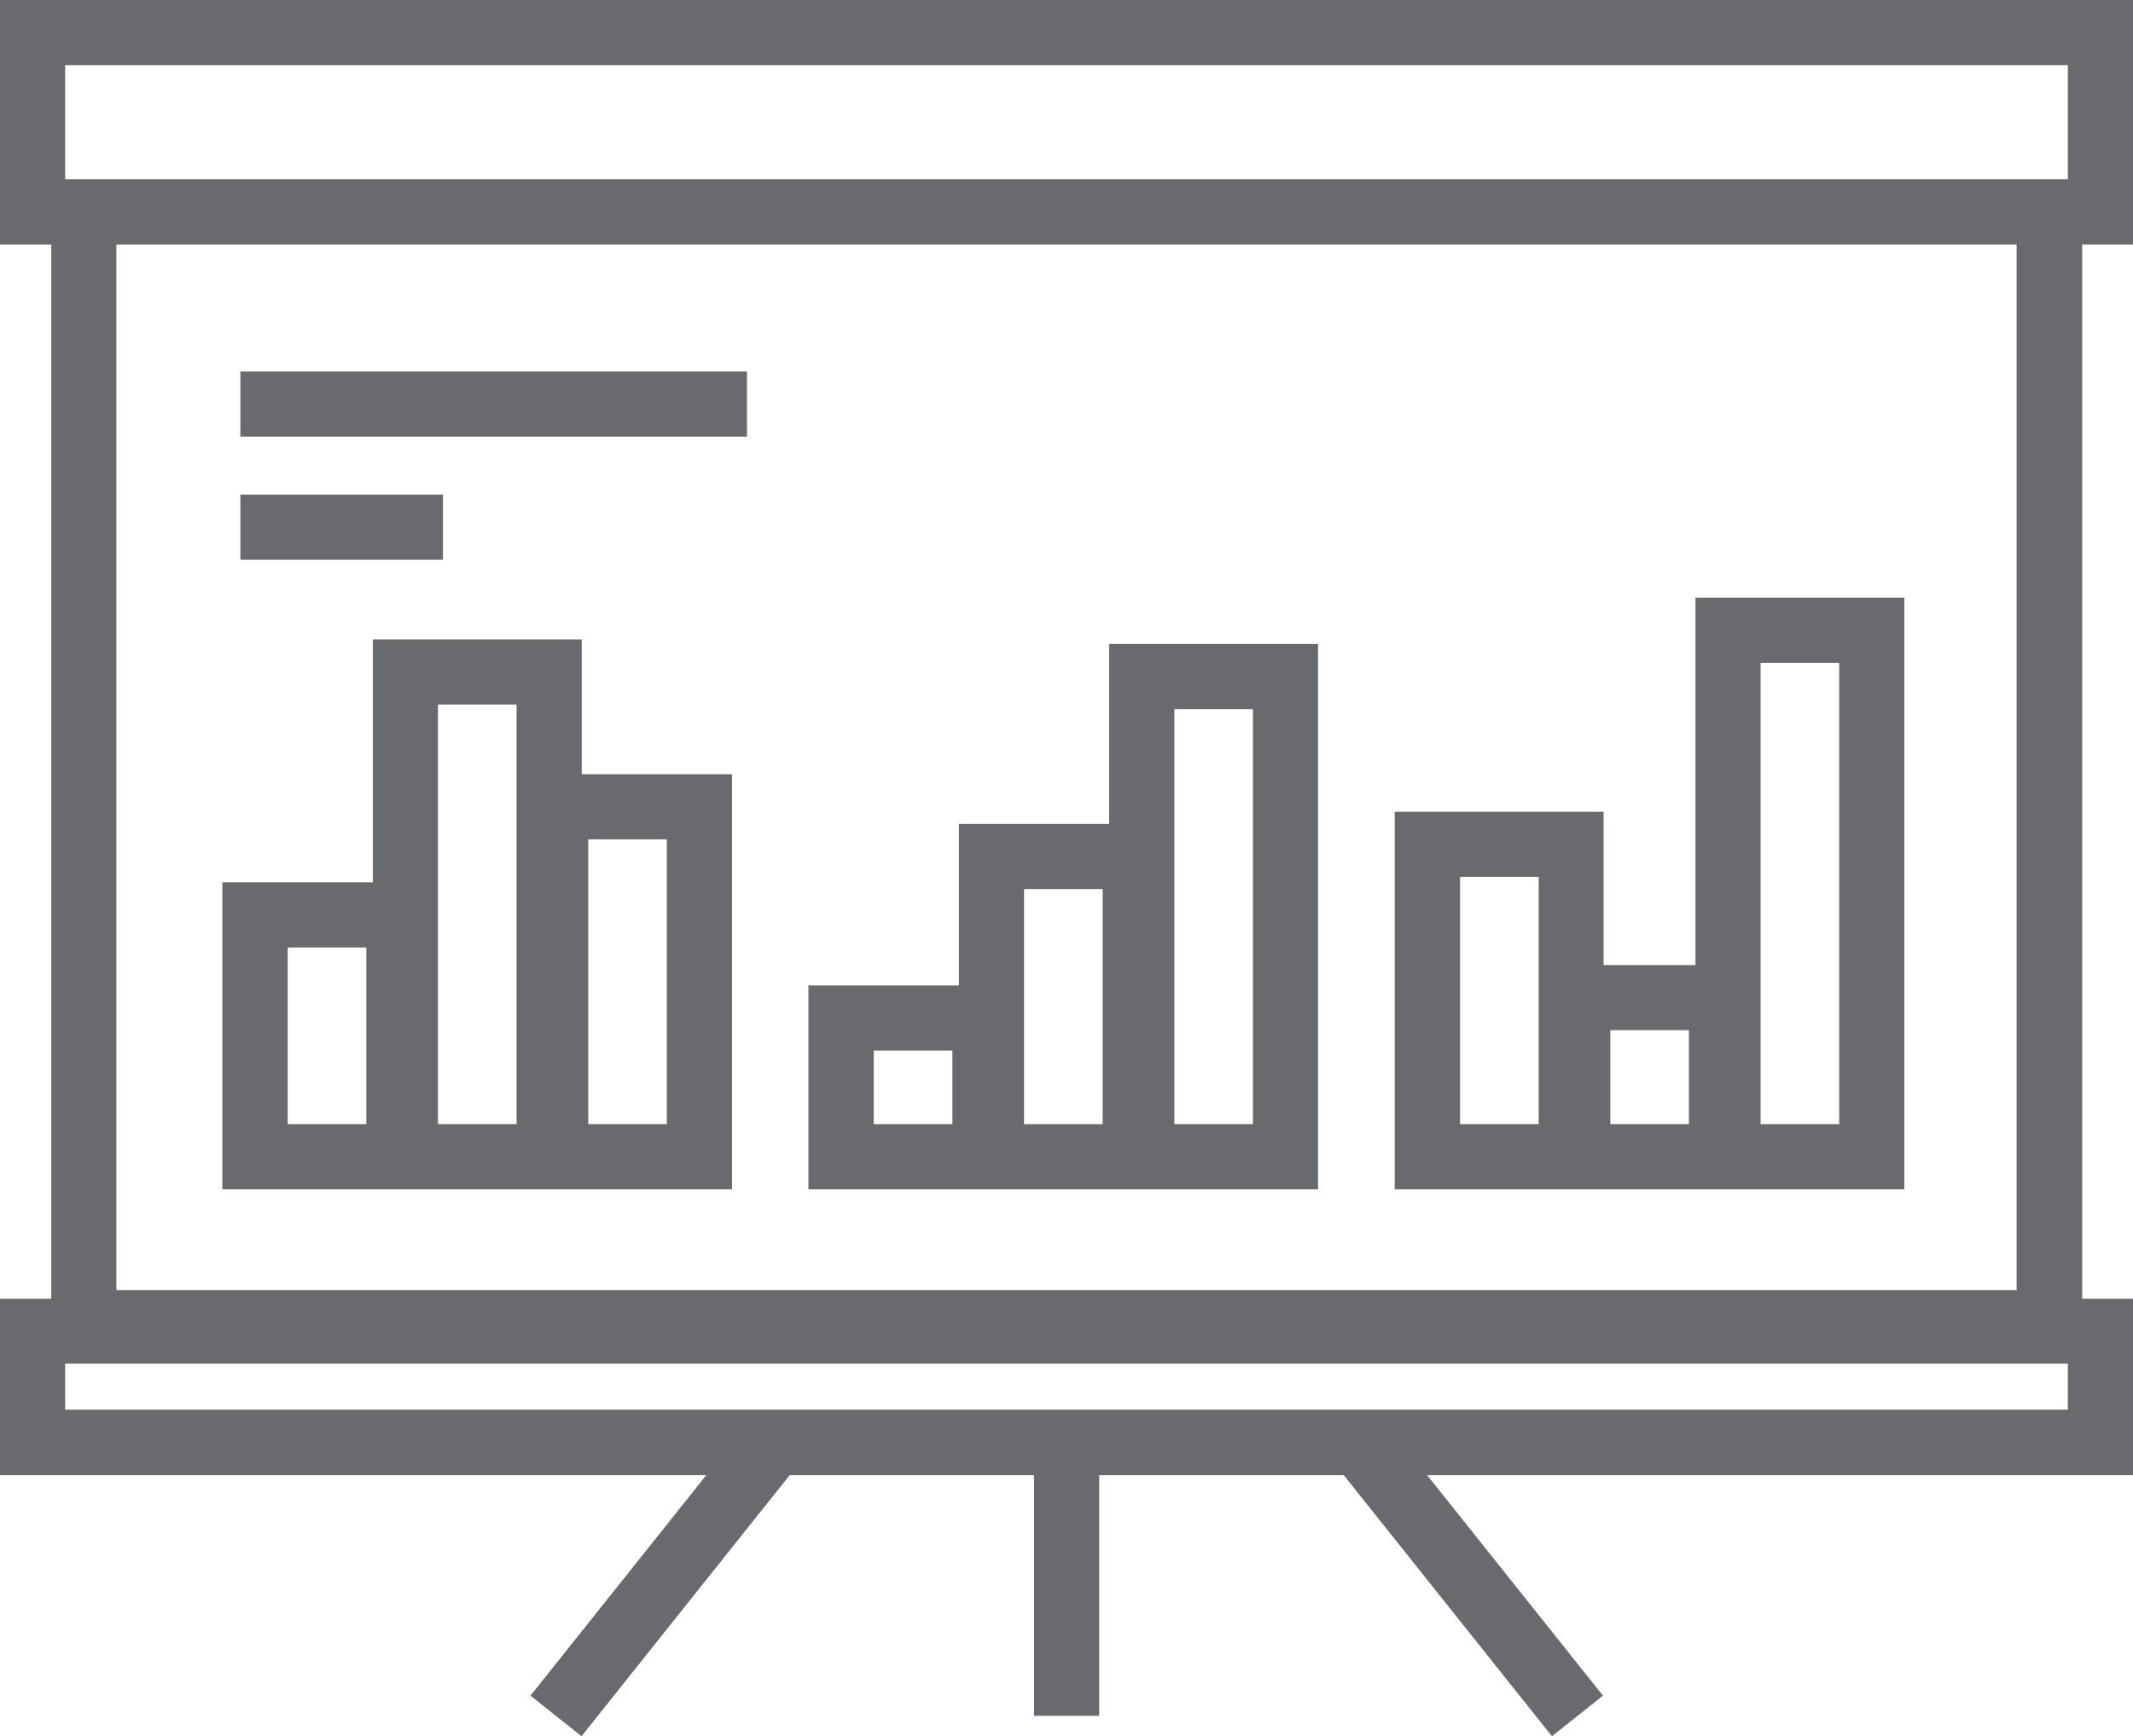 <?xml version="1.0" encoding="UTF-8"?><svg id="Layer_2" xmlns="http://www.w3.org/2000/svg" viewBox="0 0 98.23 79.96"><defs><style>.cls-1{fill:#696a6d;}</style></defs><g id="Layer_4"><g><path class="cls-1" d="M98.23,11.26V0H0V11.26H2.36V59.82H0v8.12H32.53l-8.1,10.16,2.35,1.87,9.59-12.03h11.25v11.09h3v-11.09h11.26l9.59,12.03,2.35-1.87-8.1-10.16h32.53v-8.12h-2.36V11.26h2.36Zm-3,53.67H3v-2.12H95.23v2.12ZM3,3H95.23v5.26H3V3ZM92.87,59.42H5.36V11.26H92.87V59.42Z"/><path class="cls-1" d="M19.86,54.78h13.85v-19.12h-6.92v-6.21h-9.62v11.19h-6.93v14.14h9.62Zm7.23-16.12h3.62v13.12h-3.62v-13.12Zm-6.92-6.21h3.62v19.33h-3.62v-19.33Zm-3.3,19.33h-3.62v-8.14h3.62v8.14Z"/><path class="cls-1" d="M46.85,54.78h13.85V29.66h-9.62v8.29h-6.92v7.44h-6.93v9.39h9.62Zm7.23-22.12h3.62v19.12h-3.62v-19.12Zm-6.92,8.29h3.62v10.83h-3.62v-10.83Zm-3.3,10.83h-3.62v-3.39h3.62v3.39Z"/><path class="cls-1" d="M73.85,54.78h13.85V27.53h-9.62v16.92h-4.23v-7.06h-9.62v17.39h9.62Zm7.23-24.25h3.62v21.25h-3.62V30.53Zm-6.92,16.92h3.62v4.33h-3.62v-4.33Zm-3.3,4.33h-3.62v-11.39h3.62v11.39Z"/><rect class="cls-1" x="11.07" y="17.11" width="23.33" height="3"/><rect class="cls-1" x="11.07" y="22.78" width="9.33" height="3"/></g></g></svg>
